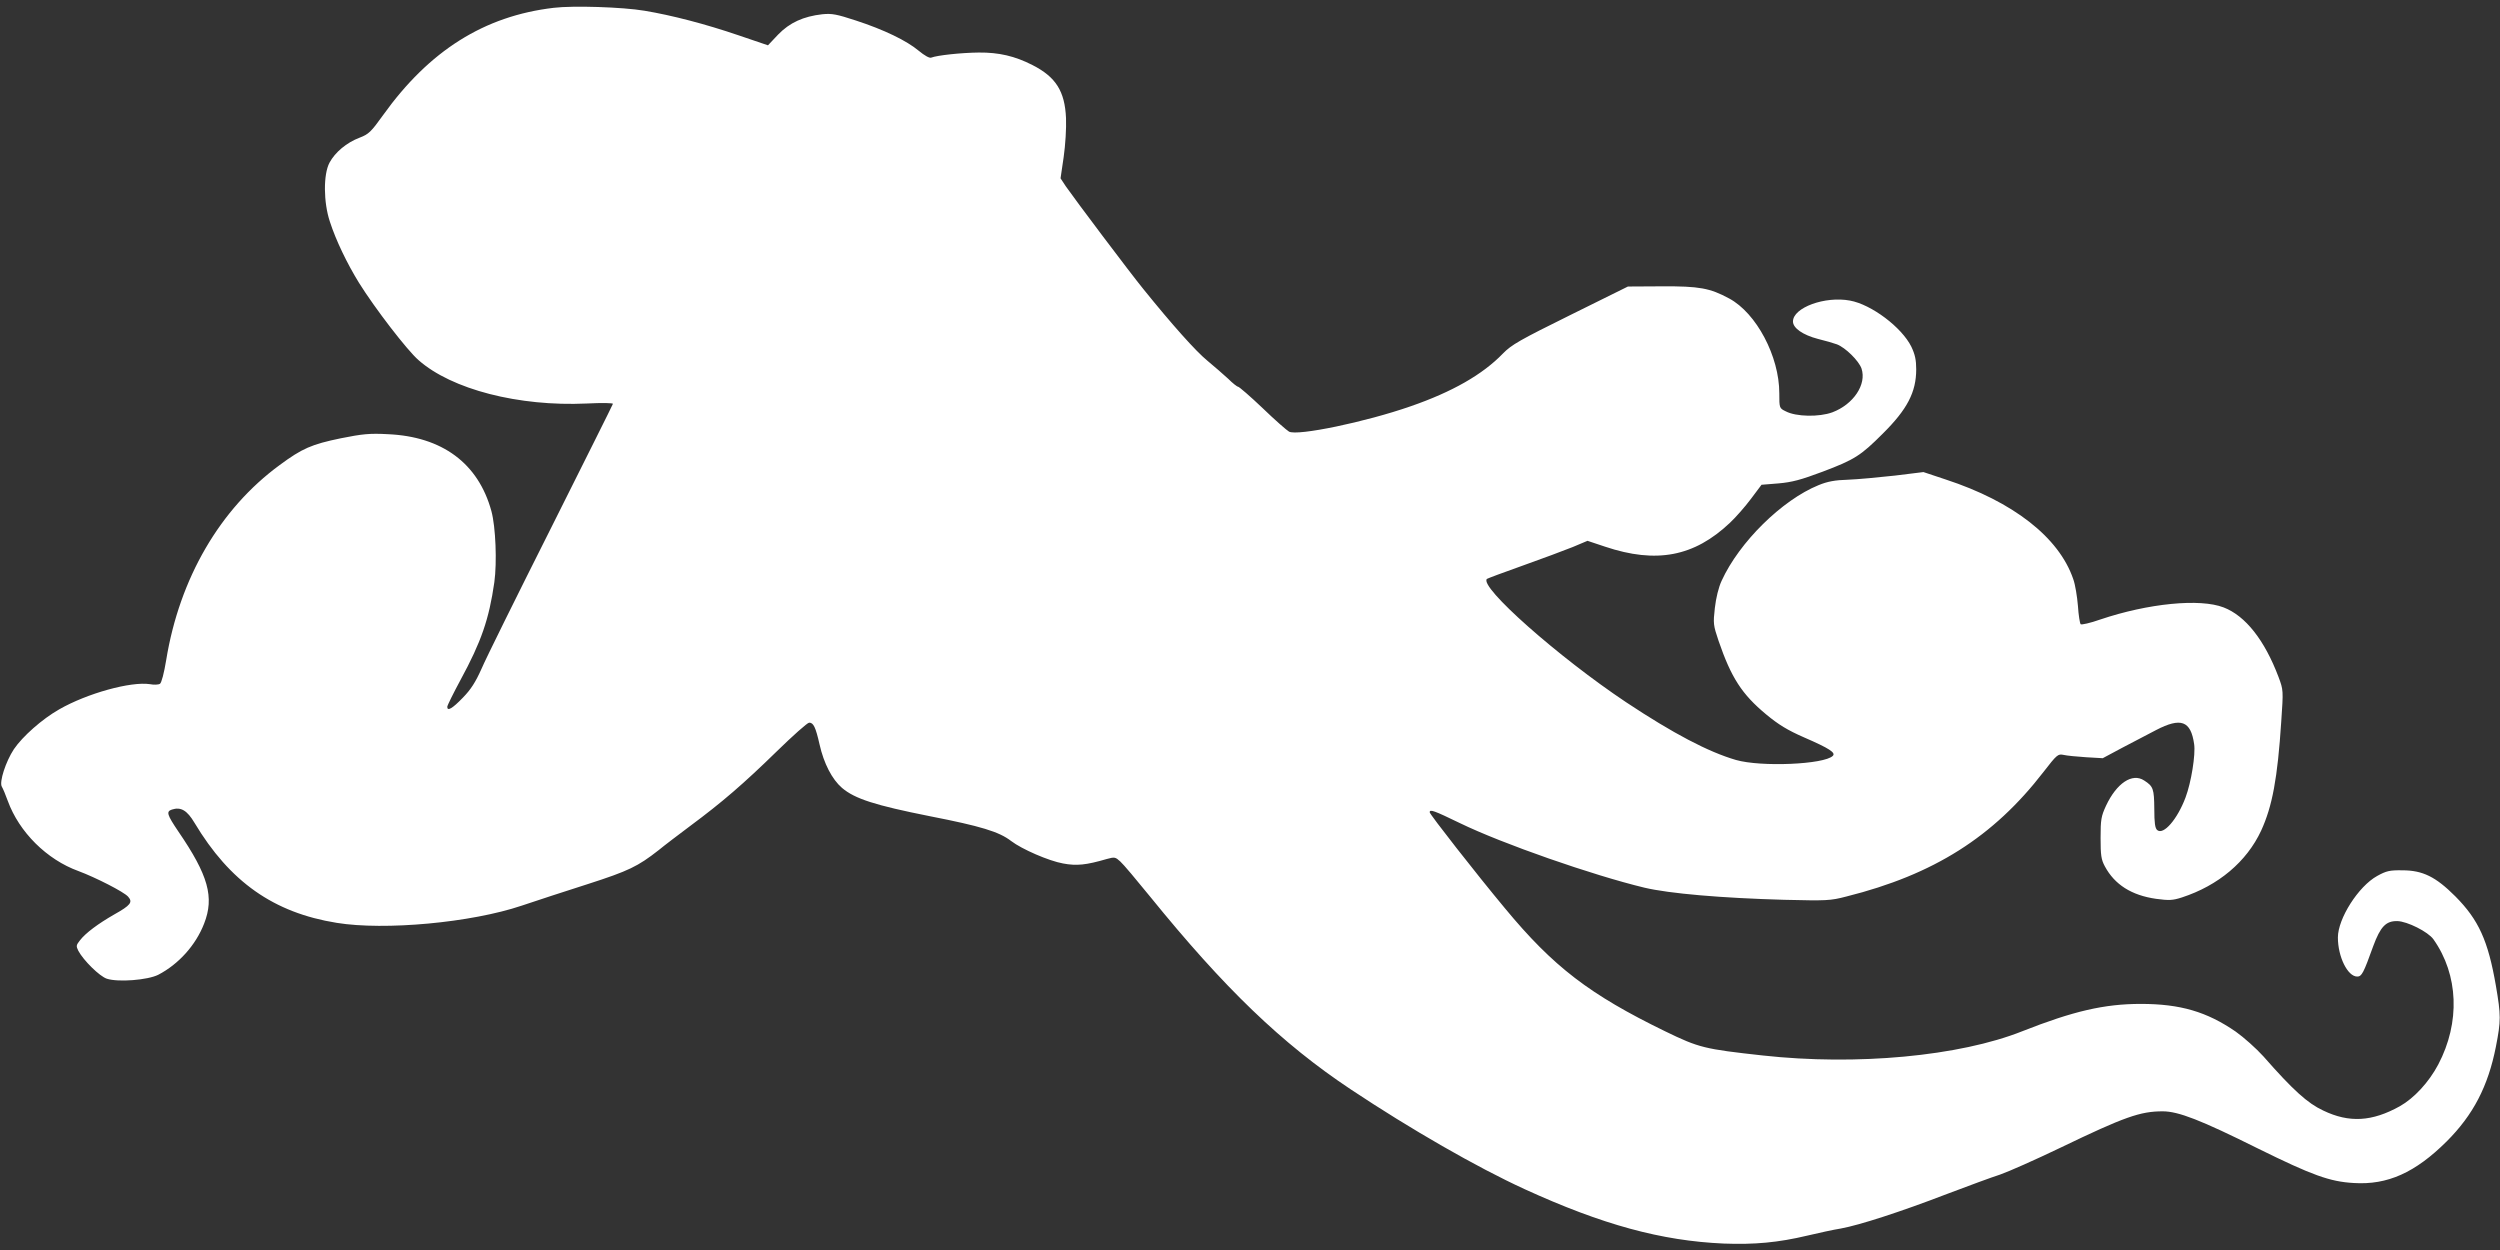<?xml version="1.0" standalone="no"?>
<!DOCTYPE svg PUBLIC "-//W3C//DTD SVG 20010904//EN"
 "http://www.w3.org/TR/2001/REC-SVG-20010904/DTD/svg10.dtd">
<svg version="1.0" xmlns="http://www.w3.org/2000/svg"
 width="1280pt" height="640pt" viewBox="0 0 1280 640"
 preserveAspectRatio="xMidYMid meet">
<rect x="0" y="0" width="1280" height="640" fill="#333333" stroke="none"/>
<g transform="translate(0,640) scale(0.1,-0.1)"
fill="#ffffff" stroke="none">
<path d="M2835 6360 c-356 -42 -637 -219 -874 -550 -61 -85 -73 -97 -120 -115
-66 -25 -125 -74 -154 -128 -32 -60 -31 -203 2 -302 31 -96 88 -214 149 -313
81 -130 247 -346 305 -396 170 -150 513 -238 860 -222 80 4 138 3 135 -2 -1
-5 -145 -292 -318 -638 -174 -346 -334 -669 -355 -719 -30 -67 -54 -105 -95
-147 -54 -56 -80 -71 -80 -47 0 7 31 69 68 138 106 195 146 311 173 500 14
102 7 283 -15 364 -67 245 -252 382 -531 394 -93 5 -130 1 -240 -21 -150 -31
-198 -52 -313 -137 -306 -224 -513 -581 -581 -998 -11 -67 -24 -117 -32 -122
-8 -5 -31 -6 -51 -2 -98 15 -322 -47 -465 -129 -88 -50 -188 -139 -232 -204
-42 -64 -75 -167 -62 -191 6 -10 20 -43 31 -74 58 -159 199 -300 362 -359 86
-32 232 -106 254 -131 25 -28 13 -44 -71 -91 -82 -47 -147 -95 -176 -133 -19
-24 -20 -29 -8 -53 26 -49 109 -131 146 -143 58 -19 209 -7 263 20 104 54 192
151 235 262 53 135 22 247 -132 472 -58 86 -63 102 -33 112 46 15 78 -4 116
-68 181 -302 405 -460 728 -512 246 -40 689 1 947 88 74 25 227 75 340 111
208 67 255 90 361 173 29 24 103 80 163 125 163 121 273 216 441 380 83 81
158 148 167 148 22 0 33 -23 53 -111 22 -98 64 -179 115 -223 66 -56 169 -89
450 -145 260 -51 354 -79 416 -127 55 -42 193 -102 266 -115 69 -13 118 -8
224 23 40 11 44 10 69 -13 15 -13 83 -94 152 -179 382 -471 674 -752 1027
-987 308 -205 646 -399 890 -511 400 -183 702 -265 1020 -279 158 -6 279 5
430 41 55 13 132 30 170 36 94 17 305 85 544 177 108 41 230 86 271 99 41 14
181 76 310 138 328 158 408 186 523 186 80 0 194 -44 489 -191 276 -136 366
-169 489 -176 173 -11 315 53 476 213 136 136 212 282 252 485 26 133 26 160
0 312 -40 231 -88 337 -208 458 -100 100 -167 133 -271 133 -65 1 -82 -3 -129
-29 -96 -53 -201 -218 -201 -315 0 -99 50 -200 99 -200 23 0 32 17 82 156 37
100 65 129 123 128 51 -1 158 -55 185 -93 129 -182 138 -426 25 -641 -48 -91
-124 -173 -197 -214 -142 -79 -259 -86 -392 -22 -80 37 -155 105 -306 277 -37
41 -101 98 -142 127 -148 102 -284 142 -486 142 -187 0 -346 -37 -607 -140
-322 -128 -848 -177 -1329 -124 -299 33 -325 39 -500 124 -386 188 -572 330
-820 630 -145 174 -385 481 -385 491 0 17 22 9 154 -55 218 -106 680 -267 946
-331 127 -30 392 -53 715 -62 217 -5 235 -5 319 17 447 112 752 305 1009 638
68 88 74 93 102 87 17 -4 68 -9 115 -12 l86 -5 99 53 c55 29 133 69 174 91
127 66 178 48 195 -72 8 -53 -15 -196 -44 -273 -42 -112 -113 -194 -145 -167
-11 9 -15 36 -15 109 -1 102 -5 115 -52 145 -61 40 -141 -14 -195 -129 -25
-54 -28 -71 -28 -165 0 -89 3 -111 22 -146 50 -93 136 -148 262 -166 67 -9 85
-8 132 7 187 61 332 183 406 342 57 124 84 267 103 559 11 160 11 161 -14 228
-71 188 -169 313 -281 356 -121 47 -386 21 -632 -62 -51 -18 -96 -28 -100 -24
-4 4 -11 46 -14 94 -4 48 -14 110 -24 137 -73 214 -308 397 -653 510 l-114 38
-146 -18 c-81 -9 -188 -19 -238 -21 -69 -2 -107 -9 -153 -28 -187 -76 -406
-292 -496 -489 -16 -34 -29 -88 -35 -140 -9 -79 -8 -88 19 -168 65 -189 119
-273 244 -377 63 -52 108 -80 195 -118 129 -56 162 -78 146 -94 -44 -44 -367
-58 -496 -21 -141 41 -322 136 -563 296 -346 231 -753 591 -712 631 2 2 84 33
183 68 98 35 214 78 256 95 l76 32 90 -30 c263 -88 456 -51 639 122 30 28 79
84 108 123 l54 72 87 7 c69 6 114 18 226 60 164 62 195 82 308 195 125 124
171 212 171 329 0 48 -6 76 -25 116 -49 99 -204 216 -314 236 -128 24 -292
-36 -292 -107 0 -34 51 -69 127 -89 37 -9 82 -22 98 -28 44 -17 112 -84 126
-124 27 -81 -41 -183 -149 -224 -68 -25 -186 -23 -239 5 -33 16 -33 17 -33 93
0 188 -117 410 -257 485 -98 53 -153 63 -343 62 l-175 -1 -295 -146 c-259
-128 -301 -152 -345 -197 -104 -108 -261 -197 -472 -270 -232 -81 -580 -153
-623 -130 -11 6 -73 60 -136 121 -63 60 -120 109 -125 109 -5 0 -28 18 -51 41
-24 22 -71 63 -106 92 -59 48 -182 186 -328 367 -67 82 -352 461 -397 526
l-27 41 16 109 c9 64 14 146 12 199 -6 138 -52 211 -172 272 -90 46 -172 65
-275 64 -90 -1 -212 -14 -243 -26 -9 -4 -35 11 -64 35 -62 52 -178 108 -322
155 -98 32 -122 37 -172 32 -97 -11 -167 -43 -226 -104 l-52 -55 -150 51
c-170 58 -343 103 -482 126 -112 19 -366 27 -465 15z"/>
</g>
</svg>
